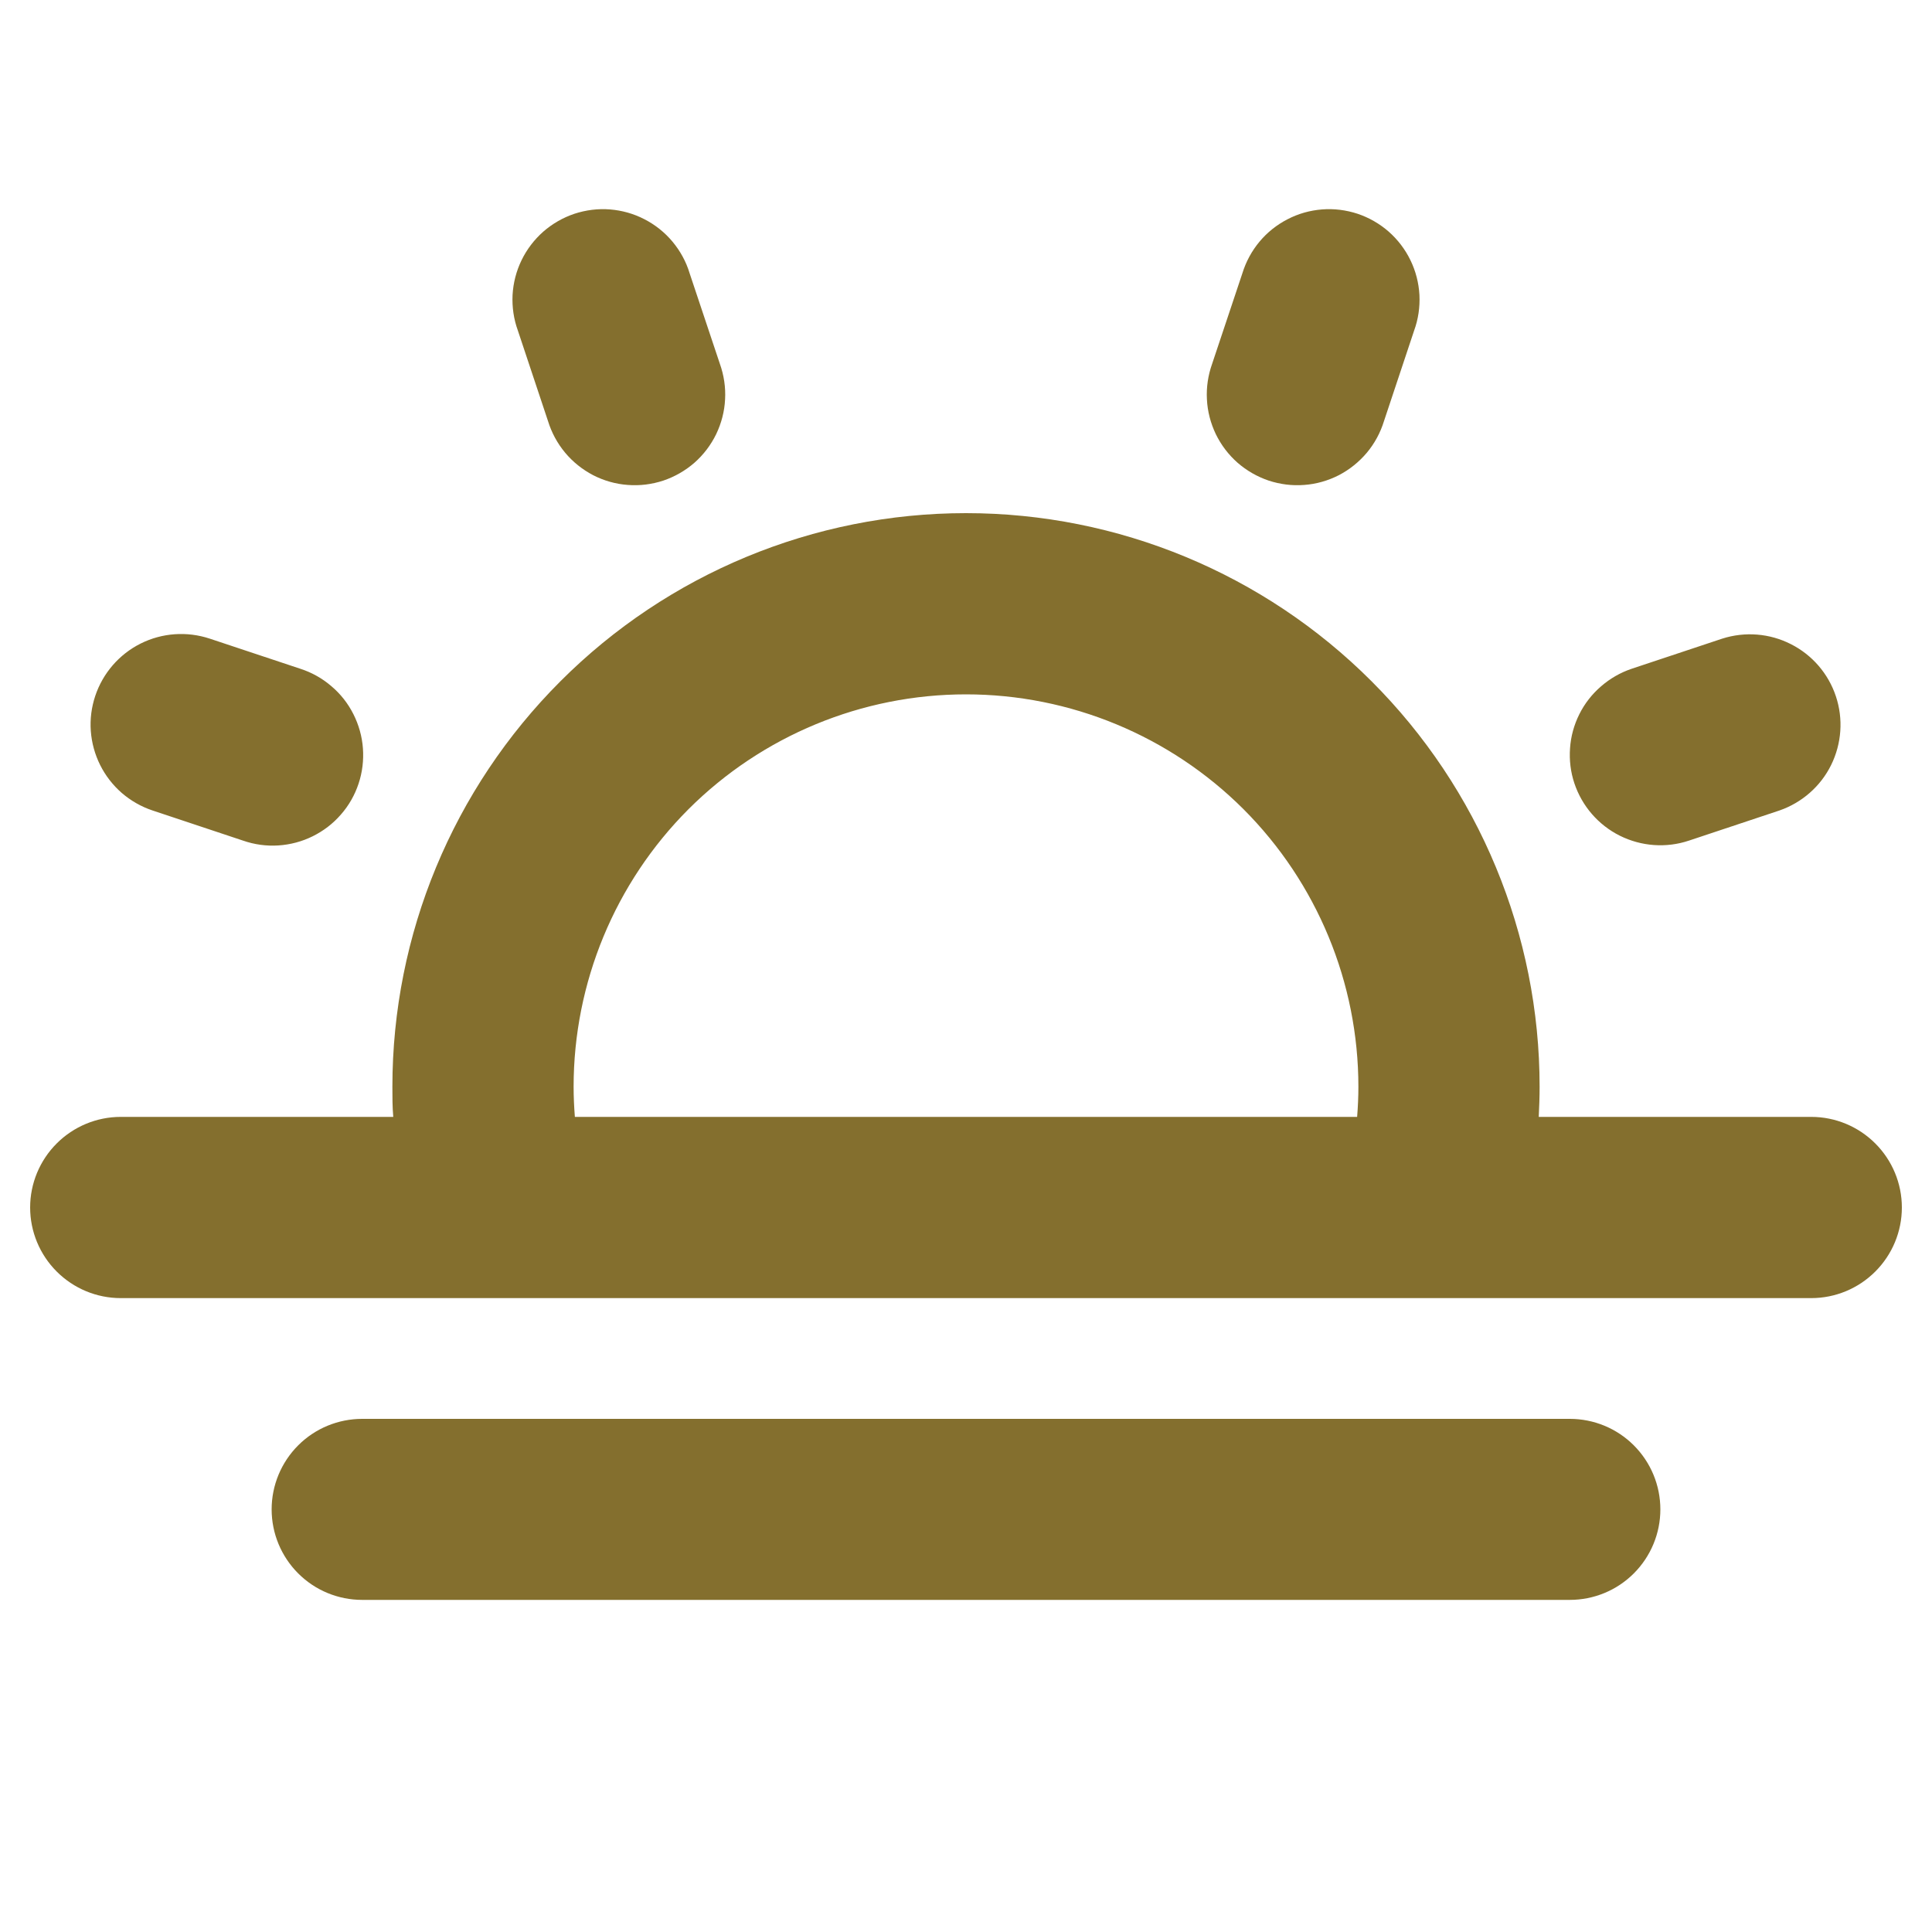 <svg width="20" height="20" viewBox="0 0 20 20" fill="none" xmlns="http://www.w3.org/2000/svg">
<path d="M18.75 11.562H15.929C15.934 11.459 15.938 11.355 15.938 11.25C15.938 9.675 15.312 8.165 14.198 7.052C13.085 5.938 11.575 5.312 10 5.312C8.425 5.312 6.915 5.938 5.802 7.052C4.688 8.165 4.062 9.675 4.062 11.25C4.062 11.355 4.062 11.459 4.071 11.562H1.25C1.001 11.562 0.763 11.661 0.587 11.837C0.411 12.013 0.312 12.251 0.312 12.5C0.312 12.749 0.411 12.987 0.587 13.163C0.763 13.339 1.001 13.438 1.25 13.438H18.75C18.999 13.438 19.237 13.339 19.413 13.163C19.589 12.987 19.688 12.749 19.688 12.5C19.688 12.251 19.589 12.013 19.413 11.837C19.237 11.661 18.999 11.562 18.75 11.562ZM5.938 11.25C5.938 10.173 6.366 9.139 7.127 8.377C7.889 7.616 8.923 7.188 10 7.188C11.077 7.188 12.111 7.616 12.873 8.377C13.634 9.139 14.062 10.173 14.062 11.25C14.062 11.355 14.057 11.459 14.049 11.562H5.951C5.943 11.459 5.938 11.355 5.938 11.25ZM17.188 15.625C17.188 15.874 17.089 16.112 16.913 16.288C16.737 16.464 16.499 16.562 16.25 16.562H3.75C3.501 16.562 3.263 16.464 3.087 16.288C2.911 16.112 2.812 15.874 2.812 15.625C2.812 15.376 2.911 15.138 3.087 14.962C3.263 14.786 3.501 14.688 3.75 14.688H16.25C16.499 14.688 16.737 14.786 16.913 14.962C17.089 15.138 17.188 15.376 17.188 15.625ZM0.986 7.204C1.065 6.968 1.234 6.773 1.456 6.662C1.678 6.551 1.935 6.533 2.171 6.611L3.109 6.923C3.227 6.961 3.336 7.022 3.43 7.103C3.525 7.183 3.602 7.281 3.658 7.392C3.714 7.503 3.748 7.623 3.757 7.747C3.766 7.87 3.751 7.995 3.712 8.112C3.673 8.23 3.611 8.339 3.529 8.432C3.448 8.526 3.348 8.602 3.237 8.657C3.126 8.712 3.005 8.744 2.881 8.752C2.758 8.76 2.634 8.743 2.516 8.702L1.579 8.39C1.462 8.351 1.354 8.289 1.261 8.209C1.168 8.128 1.092 8.03 1.037 7.92C0.982 7.81 0.949 7.69 0.94 7.567C0.931 7.444 0.947 7.321 0.986 7.204ZM5.361 3.422C5.318 3.304 5.3 3.179 5.306 3.054C5.313 2.929 5.344 2.807 5.399 2.694C5.453 2.582 5.53 2.481 5.624 2.398C5.718 2.316 5.827 2.253 5.946 2.213C6.065 2.174 6.19 2.158 6.315 2.168C6.439 2.178 6.561 2.212 6.672 2.27C6.783 2.327 6.882 2.406 6.962 2.502C7.042 2.598 7.103 2.709 7.139 2.829L7.452 3.766C7.494 3.884 7.513 4.009 7.506 4.134C7.5 4.259 7.468 4.381 7.414 4.494C7.359 4.607 7.283 4.707 7.189 4.79C7.095 4.872 6.985 4.935 6.867 4.975C6.748 5.014 6.623 5.03 6.498 5.02C6.373 5.011 6.251 4.976 6.14 4.919C6.029 4.861 5.93 4.782 5.85 4.686C5.77 4.59 5.71 4.479 5.673 4.359L5.361 3.422ZM16.298 8.109C16.259 7.993 16.244 7.869 16.253 7.746C16.261 7.624 16.294 7.504 16.349 7.394C16.404 7.283 16.481 7.185 16.574 7.105C16.667 7.024 16.775 6.962 16.891 6.923L17.829 6.611C18.064 6.536 18.319 6.556 18.539 6.668C18.759 6.779 18.927 6.973 19.005 7.208C19.083 7.442 19.065 7.697 18.956 7.919C18.847 8.14 18.654 8.309 18.421 8.39L17.484 8.702C17.248 8.781 16.991 8.762 16.768 8.651C16.546 8.54 16.377 8.345 16.298 8.109ZM12.548 3.766L12.861 2.829C12.898 2.709 12.958 2.598 13.038 2.502C13.118 2.406 13.217 2.327 13.328 2.27C13.439 2.212 13.56 2.178 13.685 2.168C13.81 2.158 13.935 2.174 14.054 2.213C14.173 2.253 14.282 2.316 14.376 2.398C14.47 2.481 14.547 2.582 14.601 2.694C14.656 2.807 14.687 2.929 14.694 3.054C14.7 3.179 14.682 3.304 14.639 3.422L14.327 4.359C14.29 4.479 14.23 4.59 14.15 4.686C14.069 4.782 13.971 4.861 13.86 4.919C13.748 4.976 13.627 5.011 13.502 5.02C13.377 5.03 13.252 5.014 13.133 4.975C13.015 4.935 12.905 4.872 12.811 4.79C12.717 4.707 12.641 4.607 12.586 4.494C12.532 4.381 12.5 4.259 12.494 4.134C12.487 4.009 12.506 3.884 12.548 3.766Z" fill="#846F2E"/>
</svg>
